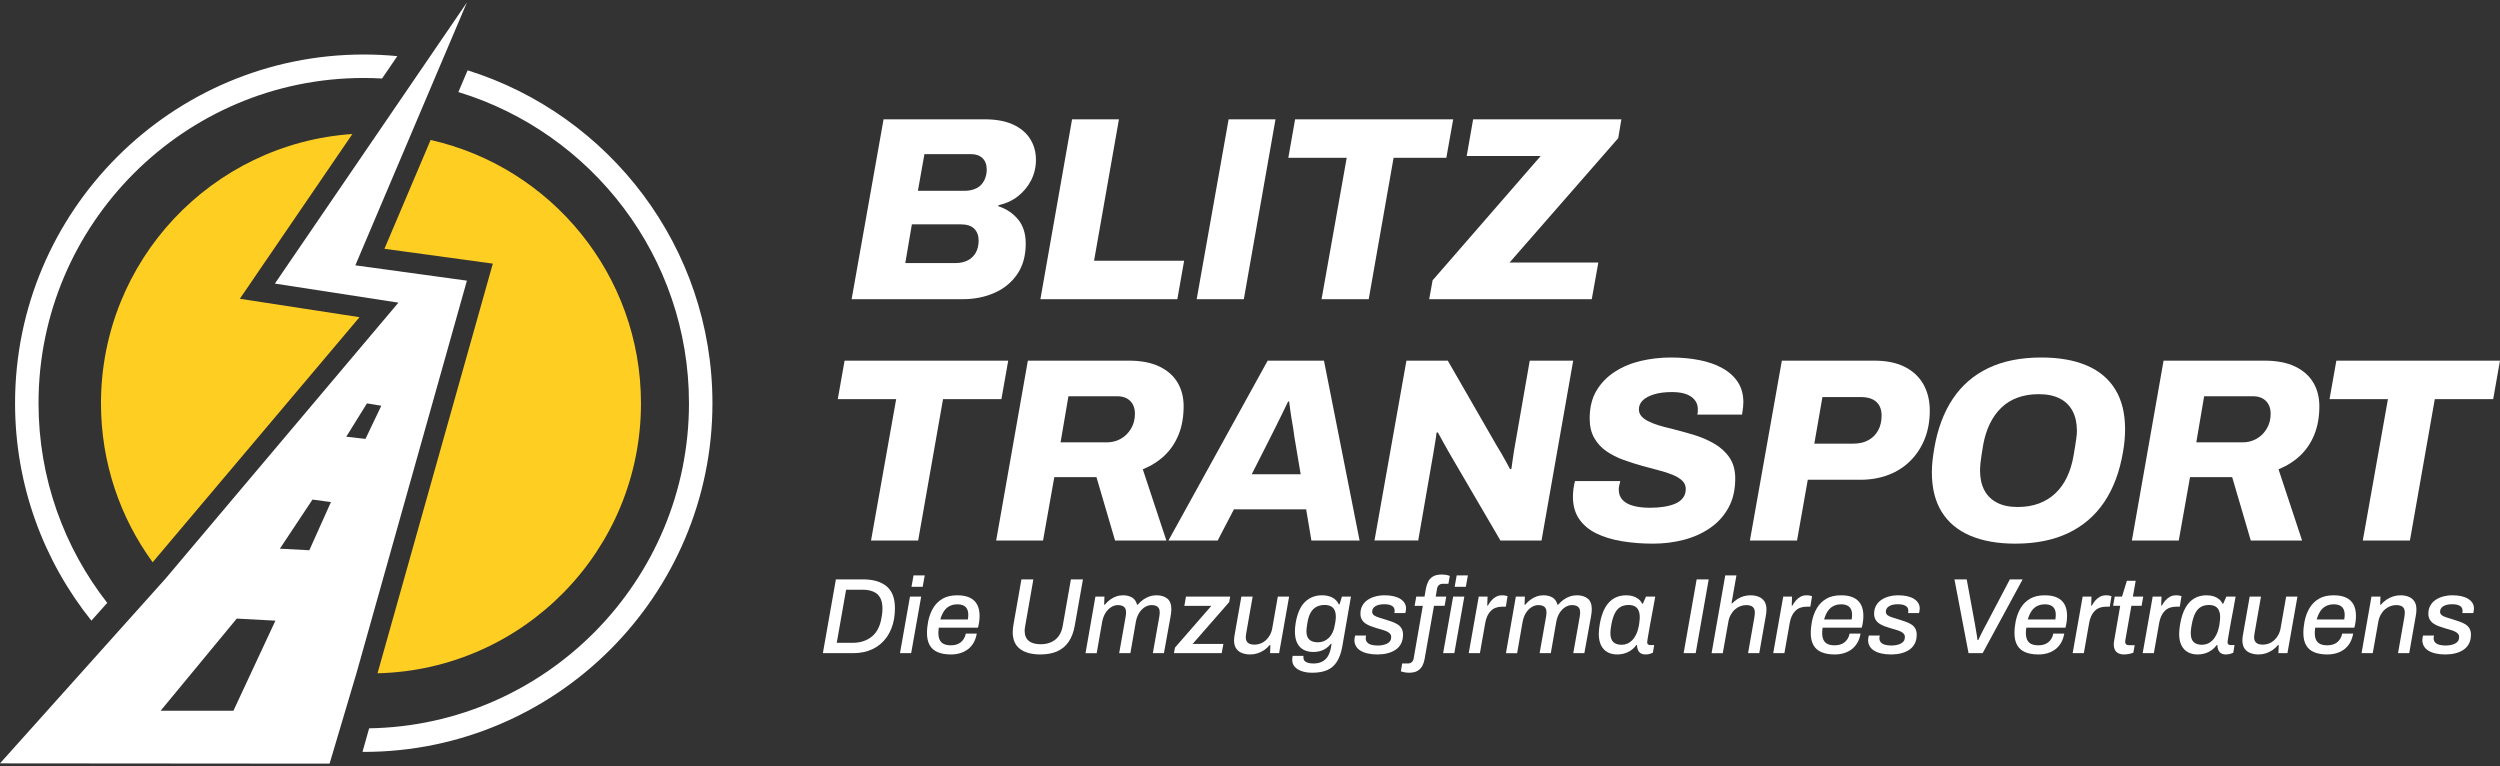 <svg xmlns="http://www.w3.org/2000/svg" id="Layer_1" data-name="Layer 1" viewBox="0 0 460.22 141.03"><rect x="0" y="0" width="460.22" height="141.03" fill="#333333" stroke="none"/><defs><style>      .cls-1 {        fill: #fff;      }      .cls-2 {        fill: #ffce22;      }    </style></defs><g><g><path class="cls-1" d="M187.385,36.134c1.02-.8,1.84-1.78,2.43-2.94,.59-1.16,.89-2.41,.89-3.76,0-1.45-.35-2.73-1.06-3.85-.7-1.13-1.76-2.01-3.15-2.66-1.4-.64-3.15-.96-5.23-.96h-18.61l-5.88,33.11h20.53c2.09,0,4.01-.39,5.76-1.16,1.75-.77,3.15-1.92,4.2-3.44,1.04-1.53,1.56-3.4,1.56-5.62,0-1.86-.48-3.36-1.44-4.5-.97-1.14-2.17-1.94-3.62-2.39l.05-.19c1.35-.29,2.54-.84,3.57-1.64Zm-7.76,10.39c-.36,.62-.85,1.1-1.5,1.42-.64,.32-1.36,.48-2.17,.48h-9.3l1.21-7.13h8.91c1.19,0,2.05,.27,2.58,.82,.53,.54,.8,1.27,.8,2.16,0,.87-.18,1.62-.53,2.25Zm1.78-13.84c-.16,.47-.4,.89-.72,1.26-.32,.37-.75,.66-1.28,.86-.53,.21-1.15,.32-1.85,.32h-8.58l1.2-6.75h8.58c.9,0,1.61,.25,2.12,.75s.77,1.19,.77,2.09c0,.52-.08,1.01-.24,1.47Z"></path><path class="cls-1" d="M201.405,47.993l4.58-26.03h-8.63l-5.83,33.11h25.21l1.25-7.08h-16.58Z"></path><path class="cls-1" d="M226.175,21.964l-5.88,33.11h8.68l5.83-33.11h-8.63Z"></path><path class="cls-1" d="M238.415,21.964l-1.25,7.08h10.75l-4.63,26.03h8.68l4.58-26.03h9.71l1.26-7.08h-29.1Z"></path><path class="cls-1" d="M298.475,21.964h-27.29l-1.18,6.75h13.62l-17.08,19.65-1.91,2.19-.91,1.05-.63,3.47h29.93l1.21-6.75h-16.34l20-22.89,.58-3.47Z"></path></g><g><path class="cls-1" d="M160.348,99.501l4.627-26.026h-10.748l1.253-7.084h30.122l-1.253,7.084h-10.747l-4.579,26.026h-8.675Z"></path><path class="cls-1" d="M183.384,99.501l5.832-33.11h18.556c2.28,0,4.168,.361,5.662,1.084,1.494,.723,2.61,1.711,3.35,2.964s1.108,2.699,1.108,4.338c0,1.96-.306,3.695-.915,5.205-.611,1.51-1.47,2.795-2.579,3.855-1.108,1.06-2.45,1.912-4.023,2.554l4.337,13.109h-9.446l-3.422-11.664h-7.76l-2.072,11.664h-8.627Zm11.856-18.073h8.579c.898,0,1.734-.217,2.506-.651,.771-.434,1.397-1.052,1.88-1.855,.481-.803,.723-1.718,.723-2.747,0-.996-.289-1.783-.867-2.362-.579-.578-1.382-.867-2.41-.867h-8.965l-1.445,8.482Z"></path><path class="cls-1" d="M215.098,99.501l18.266-33.11h10.362l6.555,33.11h-8.868l-.964-5.735h-13.302l-2.988,5.735h-9.061Zm15.326-12.193h9.013l-1.157-6.892c-.064-.579-.145-1.148-.241-1.711-.096-.562-.192-1.125-.289-1.687-.096-.562-.177-1.1-.241-1.614-.064-.514-.128-1.012-.192-1.494h-.192c-.322,.675-.675,1.406-1.061,2.193-.386,.788-.764,1.55-1.133,2.289-.37,.74-.715,1.43-1.036,2.073l-3.47,6.844Z"></path><path class="cls-1" d="M253.027,99.501l5.88-33.11h7.615l9.012,15.664c.257,.418,.538,.884,.844,1.397,.305,.515,.594,1.029,.867,1.542,.273,.514,.522,.98,.747,1.397l.241-.096c.064-.579,.145-1.157,.241-1.735,.097-.579,.176-1.109,.241-1.591l2.892-16.579h8l-5.831,33.11h-7.567l-9.35-16.001c-.289-.482-.644-1.108-1.061-1.879-.418-.771-.787-1.446-1.108-2.024l-.241,.048c-.064,.61-.161,1.277-.289,2-.129,.723-.225,1.31-.289,1.759l-2.795,16.097h-8.049Z"></path><path class="cls-1" d="M304.306,100.079c-2.057,0-3.984-.153-5.783-.458-1.8-.305-3.366-.787-4.699-1.446-1.334-.658-2.378-1.542-3.133-2.651s-1.133-2.465-1.133-4.073c0-.449,.032-.939,.097-1.47s.16-1.004,.289-1.422h8.338c-.064,.225-.129,.482-.192,.771-.064,.29-.097,.547-.097,.771,0,.803,.241,1.454,.723,1.952,.482,.499,1.157,.86,2.024,1.084,.868,.225,1.88,.337,3.036,.337,.932,0,1.791-.064,2.579-.193,.787-.128,1.478-.321,2.072-.578,.594-.257,1.061-.61,1.397-1.061,.338-.45,.506-.996,.506-1.639,0-.61-.225-1.124-.675-1.542-.45-.417-1.053-.779-1.807-1.084-.756-.305-1.607-.579-2.555-.819-.948-.241-1.937-.506-2.964-.795-1.157-.321-2.313-.69-3.471-1.108-1.156-.417-2.201-.947-3.132-1.59-.933-.643-1.68-1.454-2.241-2.434-.562-.979-.844-2.176-.844-3.59,0-2.024,.417-3.735,1.253-5.133,.835-1.398,1.96-2.555,3.374-3.47,1.413-.916,3.012-1.582,4.795-2,1.783-.417,3.623-.627,5.519-.627s3.655,.161,5.277,.482c1.622,.322,3.037,.819,4.241,1.494,1.205,.675,2.145,1.526,2.819,2.555s1.013,2.265,1.013,3.711c0,.257-.017,.554-.049,.892s-.096,.795-.192,1.374h-8.241c.063-.257,.097-.458,.097-.603v-.41c0-.932-.402-1.687-1.205-2.265-.804-.578-1.993-.868-3.566-.868-1.254,0-2.338,.137-3.254,.41-.915,.273-1.614,.644-2.096,1.109-.482,.466-.724,1.02-.724,1.663,0,.482,.152,.9,.458,1.253,.305,.354,.73,.667,1.277,.94,.546,.273,1.181,.522,1.903,.747,.724,.225,1.519,.434,2.386,.626,1.253,.322,2.562,.683,3.929,1.084,1.365,.402,2.642,.94,3.831,1.615,1.188,.674,2.145,1.535,2.867,2.578,.724,1.044,1.085,2.337,1.085,3.88,0,2.089-.418,3.888-1.253,5.398-.836,1.511-1.969,2.755-3.398,3.735-1.43,.98-3.044,1.703-4.844,2.168s-3.679,.699-5.639,.699Z"></path><path class="cls-1" d="M322.138,99.501l5.88-33.11h17.013c2.249,0,4.129,.386,5.639,1.157,1.511,.771,2.651,1.848,3.422,3.229,.771,1.382,1.157,2.988,1.157,4.819,0,1.896-.306,3.615-.916,5.157-.61,1.542-1.479,2.884-2.603,4.024-1.125,1.141-2.475,2.017-4.048,2.626-1.575,.611-3.326,.916-5.254,.916h-9.639l-1.977,11.181h-8.675Zm11.856-17.833h7.181c1.092,0,2.024-.217,2.795-.65,.771-.434,1.366-1.036,1.784-1.808,.417-.771,.626-1.67,.626-2.699,0-1.092-.321-1.936-.964-2.53-.644-.594-1.623-.892-2.939-.892h-6.989l-1.493,8.579Z"></path><path class="cls-1" d="M371.008,100.079c-3.246,0-6.017-.49-8.313-1.47-2.298-.98-4.049-2.441-5.254-4.386-1.204-1.944-1.807-4.362-1.807-7.253,0-.739,.039-1.47,.12-2.193,.08-.723,.185-1.454,.313-2.193,.609-3.598,1.742-6.643,3.397-9.133,1.654-2.49,3.839-4.386,6.555-5.687,2.715-1.301,5.968-1.952,9.76-1.952,3.277,0,6.064,.49,8.362,1.47,2.296,.98,4.048,2.45,5.253,4.41,1.205,1.96,1.808,4.402,1.808,7.326,0,.674-.033,1.366-.097,2.072-.064,.707-.161,1.414-.289,2.121-.611,3.631-1.76,6.699-3.446,9.205-1.687,2.506-3.896,4.41-6.627,5.711-2.731,1.301-5.977,1.952-9.735,1.952Zm.434-6.747c1.446,0,2.747-.217,3.904-.651,1.156-.434,2.16-1.052,3.012-1.855,.852-.803,1.559-1.783,2.121-2.94,.562-1.157,.972-2.474,1.229-3.952,.128-.739,.233-1.365,.313-1.879,.08-.514,.145-.94,.192-1.277,.049-.337,.08-.618,.097-.843,.016-.225,.024-.45,.024-.675,0-1.381-.266-2.579-.796-3.59-.529-1.012-1.317-1.784-2.361-2.313-1.044-.53-2.337-.795-3.88-.795-1.414,0-2.698,.209-3.855,.626-1.156,.418-2.161,1.036-3.012,1.855-.852,.819-1.56,1.808-2.121,2.964-.562,1.157-.972,2.458-1.229,3.904-.129,.771-.233,1.414-.313,1.928-.081,.514-.137,.94-.169,1.277s-.057,.619-.072,.843c-.017,.225-.024,.45-.024,.675,0,1.382,.257,2.571,.771,3.566,.514,.996,1.285,1.768,2.313,2.313,1.028,.547,2.313,.819,3.855,.819Z"></path><path class="cls-1" d="M392.456,99.501l5.832-33.11h18.556c2.28,0,4.168,.361,5.662,1.084,1.494,.723,2.61,1.711,3.35,2.964s1.108,2.699,1.108,4.338c0,1.96-.306,3.695-.915,5.205-.611,1.51-1.47,2.795-2.579,3.855-1.108,1.06-2.45,1.912-4.023,2.554l4.337,13.109h-9.446l-3.422-11.664h-7.76l-2.072,11.664h-8.627Zm11.856-18.073h8.579c.898,0,1.734-.217,2.506-.651,.771-.434,1.397-1.052,1.88-1.855,.481-.803,.723-1.718,.723-2.747,0-.996-.289-1.783-.867-2.362-.579-.578-1.382-.867-2.41-.867h-8.965l-1.445,8.482Z"></path><path class="cls-1" d="M434.964,99.501l4.627-26.026h-10.748l1.253-7.084h30.122l-1.253,7.084h-10.747l-4.579,26.026h-8.675Z"></path></g><g><path class="cls-1" d="M151.481,120.239l2.396-13.583h5.01c1.86,0,3.303,.426,4.326,1.277,1.022,.852,1.534,2.188,1.534,4.009,0,.344-.014,.68-.04,1.01-.026,.331-.065,.654-.118,.97-.237,1.32-.693,2.452-1.366,3.396-.674,.944-1.531,1.667-2.574,2.168-1.043,.502-2.244,.752-3.604,.752h-5.563Zm2.554-1.901h2.891c.739,0,1.413-.102,2.02-.307,.607-.205,1.142-.501,1.604-.891,.462-.389,.834-.871,1.118-1.445s.485-1.231,.604-1.97c.052-.238,.089-.456,.108-.653,.02-.198,.036-.383,.05-.555,.013-.171,.02-.336,.02-.495,0-.818-.142-1.482-.426-1.99-.284-.508-.703-.881-1.257-1.119-.555-.237-1.228-.356-2.02-.356h-2.99l-1.723,9.781Z"></path><path class="cls-1" d="M165.677,120.239l1.841-10.415h2.06l-1.842,10.415h-2.059Zm2.118-12.217l.376-2.099h2.06l-.376,2.099h-2.06Z"></path><path class="cls-1" d="M175.062,120.477c-.978,0-1.796-.142-2.455-.426-.66-.284-1.152-.719-1.476-1.307-.323-.587-.485-1.323-.485-2.208,0-.356,.021-.719,.06-1.089,.04-.37,.093-.719,.158-1.049,.186-.924,.492-1.746,.921-2.465,.429-.719,1.003-1.29,1.723-1.713,.72-.422,1.627-.633,2.723-.633,.911,0,1.67,.142,2.277,.426,.606,.284,1.062,.706,1.366,1.267,.303,.561,.455,1.257,.455,2.089,0,.304-.023,.647-.069,1.03-.047,.383-.122,.766-.228,1.148h-7.207c-.027,.185-.047,.353-.06,.505-.014,.152-.02,.307-.02,.465,0,.515,.082,.944,.247,1.287,.165,.344,.419,.594,.763,.752,.343,.159,.778,.238,1.307,.238,.329,0,.64-.04,.931-.119,.29-.08,.554-.205,.792-.376,.237-.171,.445-.393,.623-.663,.179-.271,.308-.604,.387-1h2.02c-.119,.66-.32,1.231-.604,1.712-.283,.482-.633,.878-1.049,1.188-.416,.311-.885,.545-1.406,.703s-1.086,.238-1.692,.238Zm-1.961-6.435h5.069c.026-.159,.046-.307,.06-.446,.013-.139,.02-.267,.02-.386,0-.449-.076-.818-.228-1.109-.152-.291-.38-.505-.684-.644s-.666-.208-1.089-.208c-.541,0-1.02,.106-1.436,.317-.415,.211-.762,.525-1.039,.94-.277,.416-.502,.928-.674,1.535Z"></path><path class="cls-1" d="M191.536,120.477c-1.624,0-2.881-.34-3.772-1.02-.891-.68-1.336-1.712-1.336-3.099,0-.198,.013-.416,.039-.653s.06-.475,.1-.713l1.465-8.336h2.198l-1.485,8.475c-.026,.119-.053,.274-.079,.465s-.04,.36-.04,.505c0,.832,.251,1.455,.753,1.871,.501,.416,1.228,.624,2.178,.624,1.096,0,2-.284,2.713-.851s1.168-1.413,1.366-2.535l1.505-8.554h2.218l-1.505,8.495c-.212,1.214-.591,2.217-1.139,3.009s-1.255,1.376-2.119,1.752c-.864,.376-1.884,.564-3.059,.564Z"></path><path class="cls-1" d="M199.832,120.239l1.821-10.415h1.663l-.06,1.485h.139c.304-.37,.631-.68,.98-.931,.35-.25,.723-.445,1.118-.584,.396-.139,.812-.208,1.248-.208,.646,0,1.197,.135,1.653,.406,.455,.271,.762,.71,.921,1.317h.139c.316-.37,.653-.68,1.01-.931,.356-.25,.738-.445,1.148-.584,.408-.139,.838-.208,1.286-.208,.806,0,1.462,.198,1.971,.594,.508,.396,.762,1.057,.762,1.98,0,.198-.013,.406-.039,.624s-.06,.445-.1,.683l-1.228,6.771h-2.039l1.168-6.593c.026-.171,.05-.327,.069-.465,.021-.139,.03-.274,.03-.406,0-.356-.063-.633-.188-.832-.126-.198-.301-.339-.524-.425-.225-.086-.482-.129-.772-.129-.436,0-.854,.125-1.257,.376-.403,.251-.75,.604-1.04,1.06s-.495,1-.613,1.633l-1.01,5.782h-2.06l1.168-6.593c.026-.171,.05-.33,.069-.475,.02-.146,.03-.277,.03-.396,0-.356-.063-.633-.188-.832-.126-.198-.301-.339-.524-.425-.225-.086-.482-.129-.772-.129-.436,0-.854,.125-1.258,.376-.402,.251-.749,.604-1.039,1.06-.291,.456-.495,1-.614,1.633l-1.01,5.782h-2.059Z"></path><path class="cls-1" d="M216.106,120.239l.198-1.03,6.692-7.682h-4.97l.297-1.703h8.138l-.178,1.01-6.732,7.702h5.663l-.316,1.703h-8.792Z"></path><path class="cls-1" d="M230.164,120.477c-.554,0-1.059-.086-1.515-.258-.455-.171-.815-.448-1.079-.832-.264-.382-.396-.891-.396-1.524,0-.211,.017-.432,.049-.663,.033-.231,.076-.479,.129-.743l1.168-6.633h2.079l-1.148,6.534c-.026,.172-.053,.333-.079,.485s-.039,.294-.039,.425c0,.356,.069,.637,.208,.842s.329,.35,.574,.436c.244,.086,.518,.129,.821,.129,.369,0,.732-.066,1.089-.198,.356-.132,.684-.33,.98-.594s.554-.591,.772-.98c.218-.389,.366-.834,.445-1.336l1.01-5.742h2.079l-1.842,10.415h-1.663l.06-1.485h-.139c-.291,.356-.627,.663-1.01,.92s-.789,.456-1.218,.594c-.43,.139-.875,.208-1.337,.208Z"></path><path class="cls-1" d="M241.589,123.843c-.713,0-1.351-.092-1.911-.277-.562-.185-1-.452-1.316-.802-.317-.35-.476-.782-.476-1.297,0-.092,.003-.195,.01-.307,.007-.112,.03-.254,.069-.426h2c-.014,.066-.02,.119-.02,.158v.119c0,.277,.079,.499,.237,.664s.38,.284,.663,.356c.284,.072,.591,.109,.921,.109,.62,0,1.151-.109,1.594-.327s.799-.544,1.069-.98c.271-.436,.466-.977,.584-1.624,.026-.132,.046-.26,.06-.386,.013-.125,.026-.228,.04-.307h-.119c-.265,.343-.564,.627-.901,.852-.336,.225-.699,.389-1.089,.495-.39,.105-.795,.158-1.218,.158-.699,0-1.304-.135-1.812-.406s-.9-.683-1.178-1.238c-.277-.554-.416-1.26-.416-2.119,0-.224,.01-.468,.029-.732,.021-.264,.057-.547,.109-.852,.304-1.769,.878-3.059,1.723-3.871,.845-.812,1.888-1.218,3.128-1.218,.727,0,1.356,.139,1.892,.416,.534,.277,.934,.693,1.197,1.248h.139l.436-1.426h1.663l-1.604,9.227c-.211,1.148-.541,2.072-.99,2.772-.448,.7-1.043,1.211-1.781,1.535-.74,.323-1.65,.485-2.732,.485Zm1.029-5.604c.369,0,.723-.066,1.06-.198,.336-.132,.644-.33,.92-.594,.277-.264,.516-.604,.713-1.02,.198-.416,.344-.914,.436-1.495,.04-.237,.073-.438,.1-.604s.043-.313,.05-.446c.006-.132,.01-.257,.01-.376,0-.475-.076-.871-.229-1.188-.151-.317-.379-.555-.683-.713s-.7-.238-1.188-.238c-.527,0-1.006,.109-1.435,.327-.43,.218-.786,.564-1.069,1.039-.284,.476-.492,1.109-.624,1.901-.04,.264-.072,.492-.099,.683-.027,.191-.047,.354-.06,.485-.014,.132-.02,.257-.02,.376,0,.462,.075,.845,.228,1.148,.151,.304,.386,.532,.702,.683,.317,.152,.713,.228,1.188,.228Z"></path><path class="cls-1" d="M253.567,120.477c-.687,0-1.293-.063-1.821-.188-.528-.125-.974-.303-1.336-.534-.363-.231-.634-.512-.812-.842-.178-.33-.267-.693-.267-1.089,0-.159,.016-.31,.049-.456,.033-.145,.062-.271,.09-.376h2.02c-.027,.079-.047,.165-.06,.257-.014,.092-.021,.165-.021,.218,0,.33,.096,.597,.287,.802,.191,.205,.456,.35,.792,.436,.337,.086,.717,.129,1.139,.129,.317,0,.624-.03,.921-.089,.297-.059,.564-.148,.802-.267,.238-.119,.423-.277,.555-.475,.132-.198,.198-.442,.198-.733,0-.25-.076-.458-.228-.624-.152-.165-.354-.303-.604-.416s-.538-.215-.861-.307-.663-.191-1.02-.297-.71-.225-1.06-.356-.666-.293-.95-.485c-.284-.191-.512-.436-.683-.732-.172-.297-.258-.656-.258-1.079,0-.554,.115-1.042,.347-1.465,.23-.422,.551-.775,.96-1.059s.885-.498,1.426-.644c.541-.145,1.115-.218,1.723-.218,.581,0,1.111,.053,1.594,.158,.481,.106,.897,.264,1.247,.475,.35,.211,.621,.465,.812,.763,.19,.297,.287,.637,.287,1.02,0,.185-.017,.36-.05,.525s-.062,.274-.089,.327h-2c.013-.08,.022-.152,.029-.218s.011-.125,.011-.178c0-.291-.076-.525-.229-.703-.151-.178-.366-.31-.644-.396-.276-.085-.613-.128-1.01-.128-.356,0-.67,.029-.94,.089s-.505,.148-.702,.267c-.198,.119-.351,.265-.456,.436s-.158,.363-.158,.574c0,.29,.119,.518,.356,.683s.541,.3,.911,.406c.369,.106,.771,.231,1.207,.376,.383,.119,.763,.245,1.139,.376s.723,.294,1.04,.485c.316,.191,.567,.442,.752,.752,.185,.311,.277,.696,.277,1.158,0,.647-.122,1.202-.366,1.664s-.584,.838-1.02,1.128c-.436,.291-.938,.505-1.505,.644-.568,.139-1.175,.208-1.822,.208Z"></path><path class="cls-1" d="M259.349,123.843c-.186,0-.37-.013-.555-.04s-.356-.06-.515-.099-.29-.079-.396-.119l.238-1.445h1.01c.316,0,.567-.079,.752-.238,.185-.158,.304-.389,.356-.693l1.683-9.682h-1.505l.298-1.703h1.524l.257-1.485c.079-.422,.211-.832,.396-1.228,.185-.396,.475-.719,.871-.97,.396-.25,.95-.376,1.663-.376,.185,0,.366,.01,.545,.029,.178,.02,.35,.05,.515,.089s.3,.086,.405,.139l-.257,1.445h-1.01c-.304,0-.548,.079-.732,.238-.186,.158-.304,.389-.356,.693l-.238,1.425h1.94l-.297,1.703h-1.96l-1.723,9.761c-.066,.422-.195,.828-.386,1.218-.191,.389-.482,.709-.871,.96-.39,.25-.94,.376-1.653,.376Zm6.315-3.604l1.842-10.415h2.06l-1.842,10.415h-2.06Zm2.119-12.217l.376-2.099h2.06l-.377,2.099h-2.059Z"></path><path class="cls-1" d="M270.377,120.239l1.841-10.415h1.624l-.06,1.664h.119c.171-.317,.376-.617,.613-.901,.238-.284,.521-.521,.852-.713s.72-.287,1.168-.287c.225,0,.426,.02,.604,.06,.178,.04,.307,.072,.386,.099l-.316,1.94h-.713c-.423,0-.809,.066-1.158,.198-.351,.132-.653,.33-.911,.594-.258,.264-.472,.584-.644,.96-.172,.376-.297,.809-.376,1.297l-.971,5.504h-2.059Z"></path><path class="cls-1" d="M277.228,120.239l1.821-10.415h1.663l-.06,1.485h.139c.304-.37,.631-.68,.98-.931,.35-.25,.723-.445,1.118-.584,.396-.139,.812-.208,1.248-.208,.646,0,1.197,.135,1.653,.406,.455,.271,.762,.71,.921,1.317h.139c.316-.37,.653-.68,1.01-.931,.356-.25,.738-.445,1.148-.584,.408-.139,.838-.208,1.286-.208,.806,0,1.462,.198,1.971,.594,.508,.396,.762,1.057,.762,1.98,0,.198-.013,.406-.039,.624s-.06,.445-.1,.683l-1.228,6.771h-2.039l1.168-6.593c.026-.171,.05-.327,.069-.465,.021-.139,.03-.274,.03-.406,0-.356-.063-.633-.188-.832-.126-.198-.301-.339-.524-.425-.225-.086-.482-.129-.772-.129-.436,0-.854,.125-1.257,.376-.403,.251-.75,.604-1.04,1.06s-.495,1-.613,1.633l-1.01,5.782h-2.06l1.168-6.593c.026-.171,.05-.33,.069-.475,.02-.146,.03-.277,.03-.396,0-.356-.063-.633-.188-.832-.126-.198-.301-.339-.524-.425-.225-.086-.482-.129-.772-.129-.436,0-.854,.125-1.258,.376-.402,.251-.749,.604-1.039,1.06-.291,.456-.495,1-.614,1.633l-1.01,5.782h-2.059Z"></path><path class="cls-1" d="M297.702,120.477c-.687,0-1.284-.142-1.792-.426-.509-.284-.901-.706-1.179-1.267-.276-.561-.415-1.264-.415-2.109,0-.264,.016-.541,.049-.832s.076-.601,.129-.931c.211-1.241,.541-2.254,.99-3.04,.448-.785,1-1.363,1.653-1.732,.653-.369,1.389-.554,2.208-.554,.461,0,.881,.056,1.257,.168s.709,.28,1,.505c.29,.225,.521,.515,.693,.871h.138l.574-1.307h1.703l-.455,2.515c-.093,.489-.188,.994-.287,1.515-.1,.522-.191,1.03-.277,1.525s-.165,.944-.237,1.346c-.073,.403-.129,.74-.169,1.01-.039,.271-.06,.439-.06,.505,0,.172,.053,.301,.159,.386,.105,.086,.244,.129,.415,.129h.713l-.237,1.406c-.132,.066-.313,.135-.545,.208-.23,.072-.505,.109-.821,.109-.356,0-.653-.076-.891-.228-.238-.151-.409-.373-.515-.663-.04-.119-.076-.248-.109-.386s-.043-.287-.029-.445h-.139c-.436,.581-.954,1.013-1.555,1.297s-1.257,.426-1.97,.426Zm.851-1.782c.344,0,.681-.069,1.011-.208,.329-.139,.633-.35,.91-.633s.521-.647,.732-1.089c.211-.442,.377-.973,.495-1.594,.04-.25,.069-.468,.089-.653,.021-.185,.037-.35,.05-.495,.013-.145,.02-.277,.02-.396,0-.488-.072-.901-.218-1.237-.145-.337-.369-.591-.673-.762s-.693-.258-1.168-.258c-.567,0-1.06,.119-1.476,.356-.415,.238-.759,.614-1.029,1.129-.271,.515-.485,1.188-.644,2.02-.053,.277-.093,.515-.119,.713-.026,.198-.046,.376-.059,.535-.014,.158-.021,.304-.021,.436,0,.726,.172,1.264,.515,1.613,.344,.35,.872,.525,1.584,.525Z"></path><path class="cls-1" d="M309.937,120.239l2.396-13.583h2.218l-2.396,13.583h-2.217Z"></path><path class="cls-1" d="M315.084,120.239l2.515-14.315h2.059l-.91,5.148h.139c.276-.303,.594-.567,.95-.792,.356-.224,.735-.396,1.139-.515,.402-.119,.821-.178,1.257-.178,.555,0,1.053,.086,1.495,.257,.442,.172,.795,.449,1.06,.832,.264,.383,.396,.891,.396,1.525,0,.211-.013,.432-.039,.663-.027,.231-.066,.479-.119,.743l-1.168,6.633h-2.06l1.148-6.514c.026-.171,.05-.336,.069-.495,.02-.158,.029-.303,.029-.436,0-.356-.065-.637-.197-.841-.133-.205-.317-.35-.555-.436s-.515-.129-.832-.129c-.369,0-.735,.069-1.099,.208s-.693,.34-.99,.604-.554,.594-.771,.99-.366,.852-.446,1.366l-1.01,5.683h-2.059Z"></path><path class="cls-1" d="M326.43,120.239l1.841-10.415h1.624l-.06,1.664h.119c.171-.317,.376-.617,.613-.901,.238-.284,.521-.521,.852-.713s.72-.287,1.168-.287c.225,0,.426,.02,.604,.06,.178,.04,.307,.072,.386,.099l-.316,1.94h-.713c-.423,0-.809,.066-1.158,.198-.351,.132-.653,.33-.911,.594-.258,.264-.472,.584-.644,.96-.172,.376-.297,.809-.376,1.297l-.971,5.504h-2.059Z"></path><path class="cls-1" d="M337.756,120.477c-.978,0-1.796-.142-2.455-.426-.66-.284-1.152-.719-1.476-1.307-.323-.587-.485-1.323-.485-2.208,0-.356,.021-.719,.06-1.089,.04-.37,.093-.719,.158-1.049,.186-.924,.492-1.746,.921-2.465,.429-.719,1.003-1.29,1.723-1.713,.72-.422,1.627-.633,2.723-.633,.911,0,1.67,.142,2.277,.426,.606,.284,1.062,.706,1.366,1.267,.303,.561,.455,1.257,.455,2.089,0,.304-.023,.647-.069,1.03-.047,.383-.122,.766-.228,1.148h-7.207c-.027,.185-.047,.353-.06,.505-.014,.152-.02,.307-.02,.465,0,.515,.082,.944,.247,1.287,.165,.344,.419,.594,.763,.752,.343,.159,.778,.238,1.307,.238,.329,0,.64-.04,.931-.119,.29-.08,.554-.205,.792-.376,.237-.171,.445-.393,.623-.663,.179-.271,.308-.604,.387-1h2.02c-.119,.66-.32,1.231-.604,1.712-.283,.482-.633,.878-1.049,1.188-.416,.311-.885,.545-1.406,.703s-1.086,.238-1.692,.238Zm-1.961-6.435h5.069c.026-.159,.046-.307,.06-.446,.013-.139,.02-.267,.02-.386,0-.449-.076-.818-.228-1.109-.152-.291-.38-.505-.684-.644s-.666-.208-1.089-.208c-.541,0-1.02,.106-1.436,.317-.415,.211-.762,.525-1.039,.94-.277,.416-.502,.928-.674,1.535Z"></path><path class="cls-1" d="M348.13,120.477c-.687,0-1.293-.063-1.821-.188-.528-.125-.974-.303-1.336-.534-.363-.231-.634-.512-.812-.842-.178-.33-.267-.693-.267-1.089,0-.159,.016-.31,.049-.456,.033-.145,.062-.271,.09-.376h2.02c-.027,.079-.047,.165-.06,.257-.014,.092-.021,.165-.021,.218,0,.33,.096,.597,.287,.802,.191,.205,.456,.35,.792,.436,.337,.086,.717,.129,1.139,.129,.317,0,.624-.03,.921-.089,.297-.059,.564-.148,.802-.267,.238-.119,.423-.277,.555-.475,.132-.198,.198-.442,.198-.733,0-.25-.076-.458-.228-.624-.152-.165-.354-.303-.604-.416s-.538-.215-.861-.307-.663-.191-1.02-.297-.71-.225-1.06-.356-.666-.293-.95-.485c-.284-.191-.512-.436-.683-.732-.172-.297-.258-.656-.258-1.079,0-.554,.115-1.042,.347-1.465,.23-.422,.551-.775,.96-1.059s.885-.498,1.426-.644c.541-.145,1.115-.218,1.723-.218,.581,0,1.111,.053,1.594,.158,.481,.106,.897,.264,1.247,.475,.35,.211,.621,.465,.812,.763,.19,.297,.287,.637,.287,1.02,0,.185-.017,.36-.05,.525s-.062,.274-.089,.327h-2c.013-.08,.022-.152,.029-.218s.011-.125,.011-.178c0-.291-.076-.525-.229-.703-.151-.178-.366-.31-.644-.396-.276-.085-.613-.128-1.01-.128-.356,0-.67,.029-.94,.089s-.505,.148-.702,.267c-.198,.119-.351,.265-.456,.436s-.158,.363-.158,.574c0,.29,.119,.518,.356,.683s.541,.3,.911,.406c.369,.106,.771,.231,1.207,.376,.383,.119,.763,.245,1.139,.376s.723,.294,1.04,.485c.316,.191,.567,.442,.752,.752,.185,.311,.277,.696,.277,1.158,0,.647-.122,1.202-.366,1.664s-.584,.838-1.02,1.128c-.436,.291-.938,.505-1.505,.644-.568,.139-1.175,.208-1.822,.208Z"></path><path class="cls-1" d="M362.386,120.239l-2.594-13.583h2.257l1.525,8.296c.065,.37,.128,.739,.188,1.109s.115,.706,.168,1.01,.086,.554,.1,.752h.139c.132-.29,.293-.624,.485-1,.19-.376,.379-.746,.563-1.109,.185-.363,.344-.656,.476-.881l4.297-8.178h2.355l-7.365,13.583h-2.594Z"></path><path class="cls-1" d="M375.256,120.477c-.978,0-1.796-.142-2.455-.426-.66-.284-1.152-.719-1.476-1.307-.323-.587-.485-1.323-.485-2.208,0-.356,.021-.719,.06-1.089,.04-.37,.093-.719,.158-1.049,.186-.924,.492-1.746,.921-2.465,.429-.719,1.003-1.29,1.723-1.713,.72-.422,1.627-.633,2.723-.633,.911,0,1.67,.142,2.277,.426,.606,.284,1.062,.706,1.366,1.267,.303,.561,.455,1.257,.455,2.089,0,.304-.023,.647-.069,1.03-.047,.383-.122,.766-.228,1.148h-7.207c-.027,.185-.047,.353-.06,.505-.014,.152-.02,.307-.02,.465,0,.515,.082,.944,.247,1.287,.165,.344,.419,.594,.763,.752,.343,.159,.778,.238,1.307,.238,.329,0,.64-.04,.931-.119,.29-.08,.554-.205,.792-.376,.237-.171,.445-.393,.623-.663,.179-.271,.308-.604,.387-1h2.02c-.119,.66-.32,1.231-.604,1.712-.283,.482-.633,.878-1.049,1.188-.416,.311-.885,.545-1.406,.703s-1.086,.238-1.692,.238Zm-1.961-6.435h5.069c.026-.159,.046-.307,.06-.446,.013-.139,.02-.267,.02-.386,0-.449-.076-.818-.228-1.109-.152-.291-.38-.505-.684-.644s-.666-.208-1.089-.208c-.541,0-1.02,.106-1.436,.317-.415,.211-.762,.525-1.039,.94-.277,.416-.502,.928-.674,1.535Z"></path><path class="cls-1" d="M381.552,120.239l1.841-10.415h1.624l-.06,1.664h.119c.171-.317,.376-.617,.613-.901,.238-.284,.521-.521,.852-.713s.72-.287,1.168-.287c.225,0,.426,.02,.604,.06,.178,.04,.307,.072,.386,.099l-.316,1.94h-.713c-.423,0-.809,.066-1.158,.198-.351,.132-.653,.33-.911,.594-.258,.264-.472,.584-.644,.96-.172,.376-.297,.809-.376,1.297l-.971,5.504h-2.059Z"></path><path class="cls-1" d="M391.095,120.477c-.515,0-.914-.086-1.197-.258-.284-.171-.485-.393-.604-.663-.118-.271-.178-.577-.178-.921,0-.105,.006-.208,.02-.307,.013-.099,.026-.201,.04-.307l1.128-6.494h-1.307l.297-1.703h1.347l.891-2.91h1.624l-.515,2.91h1.9l-.297,1.703h-1.881l-1.069,6.059c-.014,.053-.029,.148-.05,.287-.02,.139-.029,.228-.029,.268,0,.198,.06,.353,.178,.465,.119,.112,.304,.168,.555,.168h1.029l-.257,1.386c-.133,.053-.291,.102-.476,.148-.185,.046-.376,.085-.574,.119-.198,.033-.39,.05-.574,.05Z"></path><path class="cls-1" d="M394.442,120.239l1.841-10.415h1.624l-.06,1.664h.119c.171-.317,.376-.617,.613-.901,.238-.284,.521-.521,.852-.713s.72-.287,1.168-.287c.225,0,.426,.02,.604,.06,.178,.04,.307,.072,.386,.099l-.316,1.94h-.713c-.423,0-.809,.066-1.158,.198-.351,.132-.653,.33-.911,.594-.258,.264-.472,.584-.644,.96-.172,.376-.297,.809-.376,1.297l-.971,5.504h-2.059Z"></path><path class="cls-1" d="M404.541,120.477c-.687,0-1.284-.142-1.792-.426-.509-.284-.901-.706-1.179-1.267-.276-.561-.415-1.264-.415-2.109,0-.264,.016-.541,.049-.832s.076-.601,.129-.931c.211-1.241,.541-2.254,.99-3.04,.448-.785,1-1.363,1.653-1.732,.653-.369,1.389-.554,2.208-.554,.461,0,.881,.056,1.257,.168s.709,.28,1,.505c.29,.225,.521,.515,.693,.871h.138l.574-1.307h1.703l-.455,2.515c-.093,.489-.188,.994-.287,1.515-.1,.522-.191,1.03-.277,1.525s-.165,.944-.237,1.346c-.073,.403-.129,.74-.169,1.01-.039,.271-.06,.439-.06,.505,0,.172,.053,.301,.159,.386,.105,.086,.244,.129,.415,.129h.713l-.237,1.406c-.132,.066-.313,.135-.545,.208-.23,.072-.505,.109-.821,.109-.356,0-.653-.076-.891-.228-.238-.151-.409-.373-.515-.663-.04-.119-.076-.248-.109-.386s-.043-.287-.029-.445h-.139c-.436,.581-.954,1.013-1.555,1.297s-1.257,.426-1.97,.426Zm.851-1.782c.344,0,.681-.069,1.011-.208,.329-.139,.633-.35,.91-.633s.521-.647,.732-1.089c.211-.442,.377-.973,.495-1.594,.04-.25,.069-.468,.089-.653,.021-.185,.037-.35,.05-.495,.013-.145,.02-.277,.02-.396,0-.488-.072-.901-.218-1.237-.145-.337-.369-.591-.673-.762s-.693-.258-1.168-.258c-.567,0-1.06,.119-1.476,.356-.415,.238-.759,.614-1.029,1.129-.271,.515-.485,1.188-.644,2.02-.053,.277-.093,.515-.119,.713-.026,.198-.046,.376-.059,.535-.014,.158-.021,.304-.021,.436,0,.726,.172,1.264,.515,1.613,.344,.35,.872,.525,1.584,.525Z"></path><path class="cls-1" d="M415.786,120.477c-.554,0-1.059-.086-1.515-.258-.455-.171-.815-.448-1.079-.832-.264-.382-.396-.891-.396-1.524,0-.211,.017-.432,.049-.663,.033-.231,.076-.479,.129-.743l1.168-6.633h2.079l-1.148,6.534c-.026,.172-.053,.333-.079,.485s-.039,.294-.039,.425c0,.356,.069,.637,.208,.842s.329,.35,.574,.436c.244,.086,.518,.129,.821,.129,.369,0,.732-.066,1.089-.198,.356-.132,.684-.33,.98-.594s.554-.591,.772-.98c.218-.389,.366-.834,.445-1.336l1.01-5.742h2.079l-1.842,10.415h-1.663l.06-1.485h-.139c-.291,.356-.627,.663-1.01,.92s-.789,.456-1.218,.594c-.43,.139-.875,.208-1.337,.208Z"></path><path class="cls-1" d="M428.438,120.477c-.978,0-1.796-.142-2.455-.426-.66-.284-1.152-.719-1.476-1.307-.323-.587-.485-1.323-.485-2.208,0-.356,.021-.719,.06-1.089,.04-.37,.093-.719,.158-1.049,.186-.924,.492-1.746,.921-2.465,.429-.719,1.003-1.29,1.723-1.713,.72-.422,1.627-.633,2.723-.633,.911,0,1.67,.142,2.277,.426,.606,.284,1.062,.706,1.366,1.267,.303,.561,.455,1.257,.455,2.089,0,.304-.023,.647-.069,1.03-.047,.383-.122,.766-.228,1.148h-7.207c-.027,.185-.047,.353-.06,.505-.014,.152-.02,.307-.02,.465,0,.515,.082,.944,.247,1.287,.165,.344,.419,.594,.763,.752,.343,.159,.778,.238,1.307,.238,.329,0,.64-.04,.931-.119,.29-.08,.554-.205,.792-.376,.237-.171,.445-.393,.623-.663,.179-.271,.308-.604,.387-1h2.02c-.119,.66-.32,1.231-.604,1.712-.283,.482-.633,.878-1.049,1.188-.416,.311-.885,.545-1.406,.703s-1.086,.238-1.692,.238Zm-1.961-6.435h5.069c.026-.159,.046-.307,.06-.446,.013-.139,.02-.267,.02-.386,0-.449-.076-.818-.228-1.109-.152-.291-.38-.505-.684-.644s-.666-.208-1.089-.208c-.541,0-1.02,.106-1.436,.317-.415,.211-.762,.525-1.039,.94-.277,.416-.502,.928-.674,1.535Z"></path><path class="cls-1" d="M434.735,120.239l1.821-10.415h1.663l-.06,1.485h.139c.304-.356,.646-.664,1.03-.921,.383-.257,.792-.455,1.228-.594s.877-.208,1.326-.208c.555,0,1.053,.086,1.495,.257,.442,.172,.795,.449,1.06,.832,.264,.383,.396,.891,.396,1.525,0,.211-.013,.432-.039,.663-.027,.231-.066,.479-.119,.743l-1.168,6.633h-2.06l1.148-6.514c.026-.171,.05-.336,.069-.495,.02-.158,.029-.303,.029-.436,0-.356-.065-.637-.197-.841-.133-.205-.317-.35-.555-.436s-.515-.129-.832-.129c-.369,0-.735,.069-1.099,.208s-.693,.34-.99,.604-.554,.594-.771,.99-.366,.852-.446,1.366l-1.01,5.683h-2.059Z"></path><path class="cls-1" d="M450.158,120.477c-.687,0-1.293-.063-1.821-.188-.528-.125-.974-.303-1.336-.534-.363-.231-.634-.512-.812-.842-.178-.33-.267-.693-.267-1.089,0-.159,.016-.31,.049-.456,.033-.145,.062-.271,.09-.376h2.02c-.027,.079-.047,.165-.06,.257-.014,.092-.021,.165-.021,.218,0,.33,.096,.597,.287,.802,.191,.205,.456,.35,.792,.436,.337,.086,.717,.129,1.139,.129,.317,0,.624-.03,.921-.089,.297-.059,.564-.148,.802-.267,.238-.119,.423-.277,.555-.475,.132-.198,.198-.442,.198-.733,0-.25-.076-.458-.228-.624-.152-.165-.354-.303-.604-.416s-.538-.215-.861-.307-.663-.191-1.02-.297-.71-.225-1.06-.356-.666-.293-.95-.485c-.284-.191-.512-.436-.683-.732-.172-.297-.258-.656-.258-1.079,0-.554,.115-1.042,.347-1.465,.23-.422,.551-.775,.96-1.059s.885-.498,1.426-.644c.541-.145,1.115-.218,1.723-.218,.581,0,1.111,.053,1.594,.158,.481,.106,.897,.264,1.247,.475,.35,.211,.621,.465,.812,.763,.19,.297,.287,.637,.287,1.02,0,.185-.017,.36-.05,.525s-.062,.274-.089,.327h-2c.013-.08,.022-.152,.029-.218s.011-.125,.011-.178c0-.291-.076-.525-.229-.703-.151-.178-.366-.31-.644-.396-.276-.085-.613-.128-1.01-.128-.356,0-.67,.029-.94,.089s-.505,.148-.702,.267c-.198,.119-.351,.265-.456,.436s-.158,.363-.158,.574c0,.29,.119,.518,.356,.683s.541,.3,.911,.406c.369,.106,.771,.231,1.207,.376,.383,.119,.763,.245,1.139,.376s.723,.294,1.04,.485c.316,.191,.567,.442,.752,.752,.185,.311,.277,.696,.277,1.158,0,.647-.122,1.202-.366,1.664s-.584,.838-1.02,1.128c-.436,.291-.938,.505-1.505,.644-.568,.139-1.175,.208-1.822,.208Z"></path></g></g><g><path class="cls-1" d="M75.502,25.075L85.952,.455l-16.47,24.11-18.88,27.64,22.74,3.51L30.482,106.505,.002,140.525l60.67,.05,4.96-16.69,20.32-72.22-20.54-2.82,10.09-23.77Zm-32.53,105.76h-13.4l14.01-16.96,7.12,.38-7.73,16.58Zm13.97-29.54l-5.42-.29,6-9.04,3.4,.46-3.98,8.87Zm10.34-20.5l-3.54-.4,3.81-6.14,2.64,.44-2.91,6.1Z"></path><path class="cls-1" d="M66.962,10.035C31.572,10.035,2.772,38.825,2.772,74.225c0,15.13,5.26,29.04,14.05,40.03l2.92-3.27c-7.93-10.15-12.65-22.92-12.65-36.76,0-33.01,26.86-59.87,59.87-59.87,1.13,0,2.25,.03,3.37,.1l2.81-4.12c-2.03-.2-4.09-.3-6.18-.3Zm19.12,2.91l-1.7,4c24.54,7.48,42.45,30.33,42.45,57.28,0,32.68-26.32,59.32-58.88,59.85l-1.22,4.34h.23c35.39,0,64.19-28.8,64.19-64.19,0-28.74-18.99-53.13-45.07-61.28Z"></path><path class="cls-2" d="M66.181,58.39L28.103,103.503c-5.985-8.202-9.513-18.315-9.513-29.249,0-26.309,20.428-47.832,46.28-49.585l-20.721,30.332,22.031,3.39Z"></path><path class="cls-2" d="M117.996,74.253c0,27.045-21.608,49.051-48.497,49.69l21.223-75.412-19.952-2.732,8.502-20.03c22.168,4.994,38.723,24.803,38.723,48.484Z"></path></g></svg>